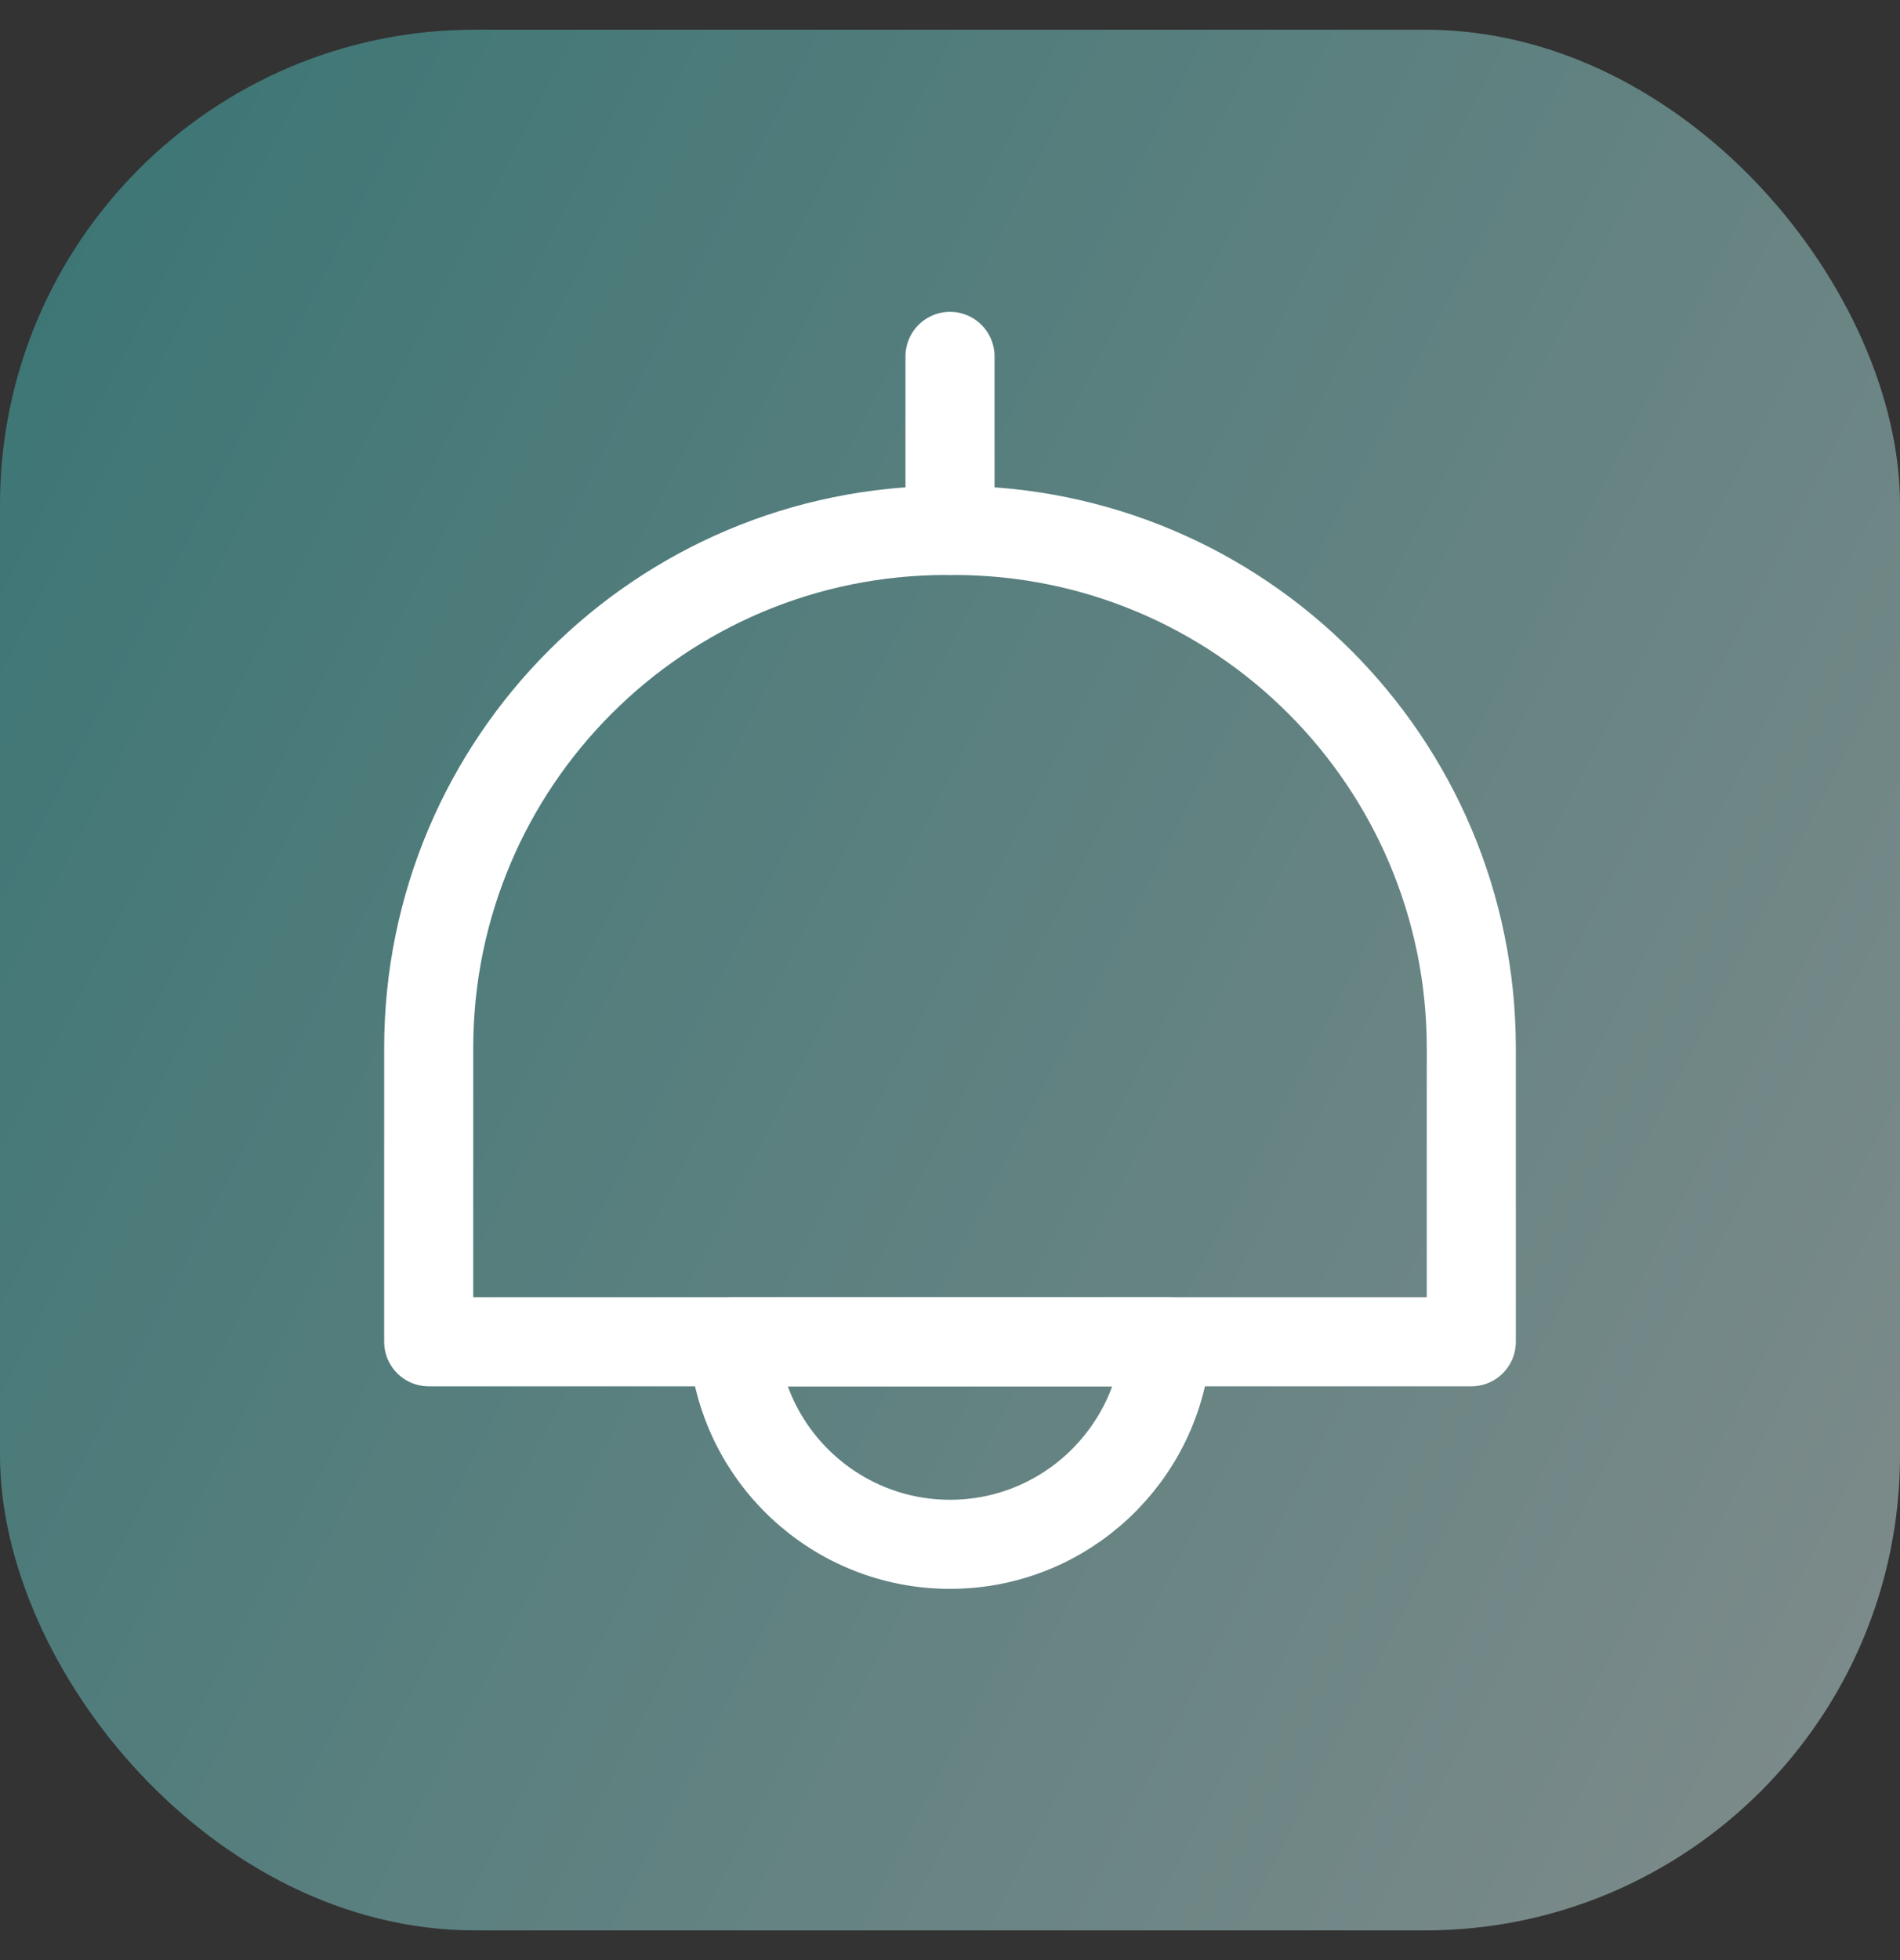<?xml version="1.0" encoding="UTF-8"?> <svg xmlns="http://www.w3.org/2000/svg" width="32" height="33" viewBox="0 0 32 33" fill="none"><rect x="0" y="0" width="32" height="33" fill="#333333" stroke="none"/><rect opacity="0.5" y="0.5" width="32" height="32" rx="8" fill="url(#paint0_linear_267_5791)"></rect><path d="M24.78 17.65V22.59H7.22V17.65C7.22 12.83 11.12 8.93 15.94 8.93H16.06C20.88 8.93 24.78 12.83 24.78 17.65Z" stroke="white" stroke-width="1.5" stroke-linecap="round" stroke-linejoin="round"></path><path d="M16 6V8.93" stroke="white" stroke-width="1.5" stroke-linecap="round" stroke-linejoin="round"></path><path d="M19.65 22.59C19.52 24.5 17.93 26 16 26C14.07 26 12.48 24.5 12.35 22.59H19.65Z" stroke="white" stroke-width="1.5" stroke-linecap="round" stroke-linejoin="round"></path><defs><linearGradient id="paint0_linear_267_5791" x1="-0.921" y1="0.5" x2="39.434" y2="21.281" gradientUnits="userSpaceOnUse"><stop stop-color="#3EB7B5"></stop><stop offset="1" stop-color="#D3E7E6"></stop></linearGradient></defs></svg> 